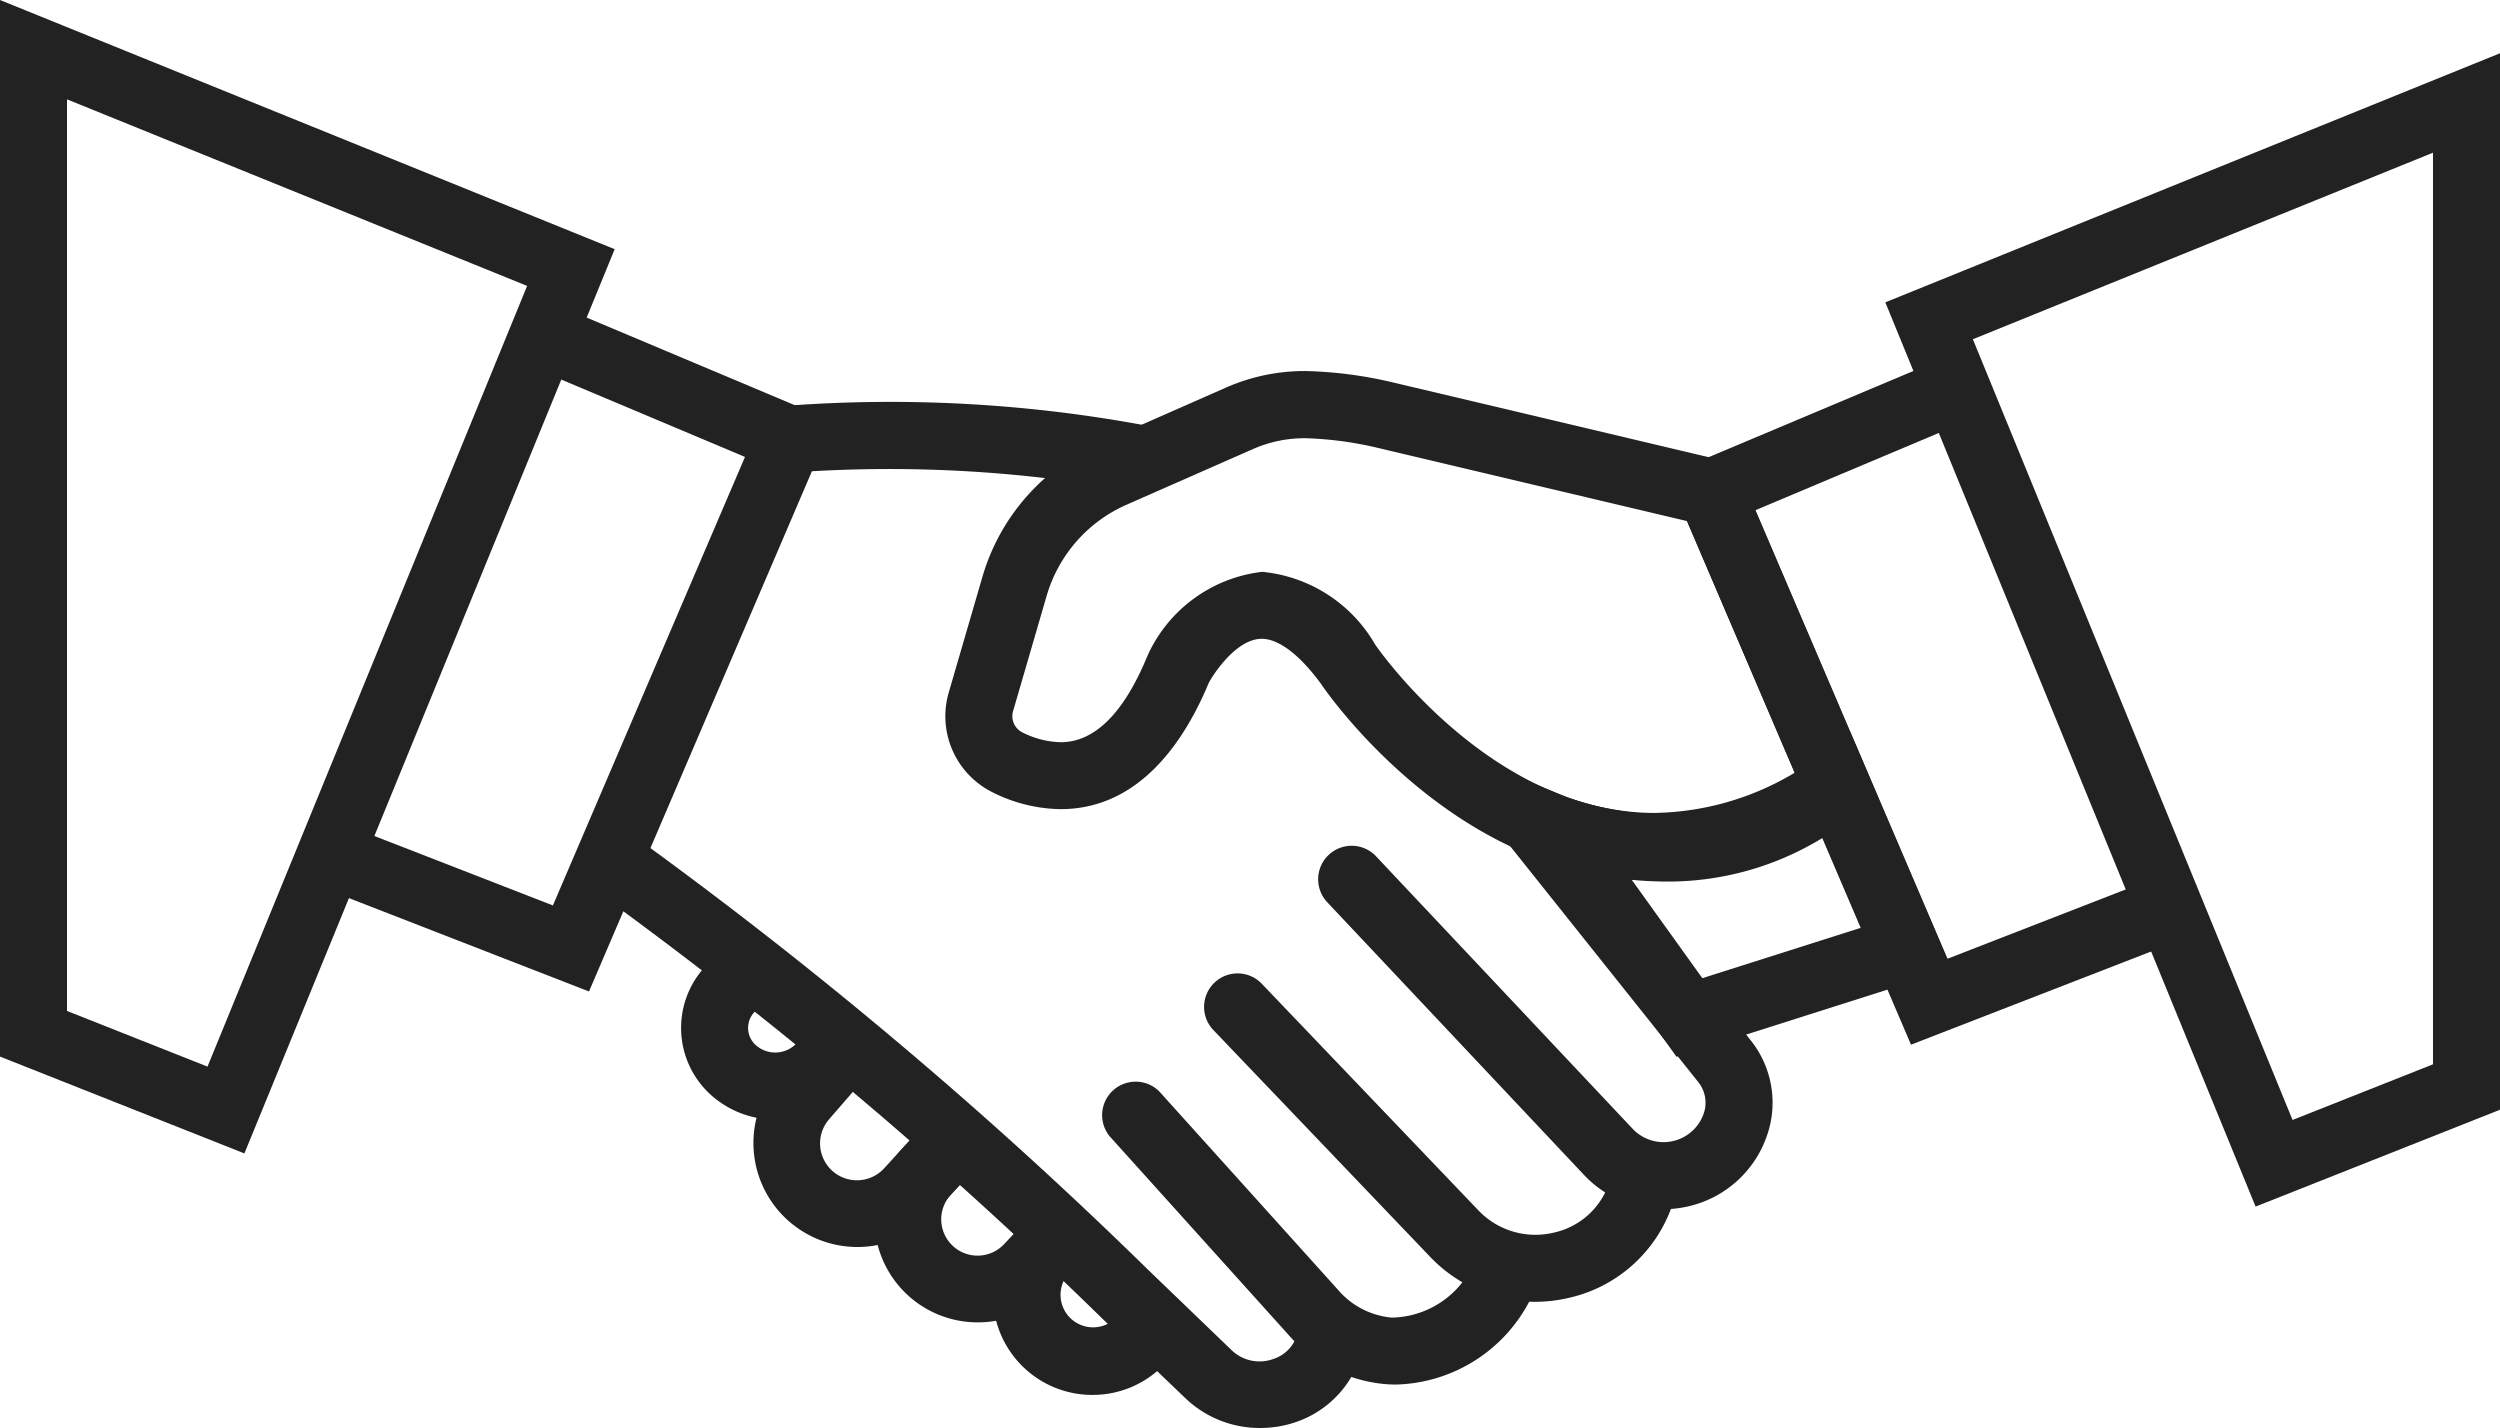 <svg xmlns="http://www.w3.org/2000/svg" width="55.964" height="31.966"><g data-name="グループ 3711" fill="#222"><path data-name="パス 12894" d="M37.038 19.7c-4.378 0-7.257-4.079-7.473-4.4-.475-.647-.944-1-1.32-1-.552 0-1.057.747-1.187.988-.54 1.3-1.551 2.825-3.314 2.825a3.474 3.474 0 01-1.533-.381 1.9 1.9 0 01-.968-2.247l.747-2.565a4.7 4.7 0 012.629-3l2.826-1.244a4.365 4.365 0 011.795-.37 9.418 9.418 0 011.848.233l.023.005 7.737 1.832 3.2 7.491-.516.346a8.025 8.025 0 01-4.494 1.487zm-8.793-6.9a3.277 3.277 0 012.538 1.627l.016.023c.025.036 2.587 3.748 6.239 3.748a6.277 6.277 0 003.137-.9l-2.41-5.633-6.99-1.655a8.066 8.066 0 00-1.537-.2 2.857 2.857 0 00-1.19.243l-2.826 1.244a3.208 3.208 0 00-1.793 2.044l-.747 2.566a.405.405 0 00.189.48 2 2 0 00.872.228c.761 0 1.414-.649 1.941-1.928l.024-.053a3.224 3.224 0 012.536-1.832z"/><path data-name="パス 12895" d="M37.529 23.655l-4.891-6.814 2.429 1a6.531 6.531 0 002.21.386 4.965 4.965 0 003.349-1.2l.777-.672 2.285 5.342zm-1-3.958l1.579 2.2 3.546-1.127-.86-2.01a6.611 6.611 0 01-3.522.974 8.295 8.295 0 01-.738-.038z"/><path data-name="パス 12896" d="M0 0l13.76 5.578L5.471 25.82l-5.472-2.168zm11.8 6.4L1.5 2.224v20.407l3.145 1.246z"/><path data-name="パス 12897" d="M13.185 22.195l-6.06-2.357.544-1.4 4.708 1.831 4.3-10.04-4.806-2.024.582-1.382 6.2 2.61z"/><path data-name="パス 12898" d="M55.964 1.192v23.65l-5.471 2.168-8.289-20.242zm-1.5 22.633V3.418l-10.3 4.176 7.156 17.477z"/><path data-name="パス 12899" d="M42.779 23.386L37.32 10.625l6.2-2.61.582 1.382-4.806 2.024 4.3 10.041 4.708-1.831.544 1.4z"/><path data-name="パス 12900" d="M37.232 27.069a2.431 2.431 0 01-1.776-.771l-5.744-6.1a.75.75 0 011.092-1.029l5.744 6.1a.951.951 0 001.589-.337.74.74 0 00-.12-.709l-4.184-5.247a.75.75 0 011.173-.935l4.184 5.247a2.232 2.232 0 01.362 2.141 2.434 2.434 0 01-1.8 1.585 2.489 2.489 0 01-.52.055z"/><path data-name="パス 12901" d="M34.364 29.142a3.242 3.242 0 01-2.354-1.012l-4.834-5.057a.75.75 0 111.084-1.036l4.834 5.057a1.761 1.761 0 001.683.5 1.678 1.678 0 001.252-1.142l.019-.062a.75.75 0 011.442.415c-.01.036-.022.072-.033.107a3.187 3.187 0 01-2.344 2.143 3.342 3.342 0 01-.749.087z"/><path data-name="パス 12902" d="M31.254 30.994q-.093 0-.181-.005a3.253 3.253 0 01-2.236-1.116l-4-4.44a.75.75 0 011.115-1l4 4.44a1.792 1.792 0 001.2.622 2.048 2.048 0 001.832-1.2.75.75 0 111.28.782 3.47 3.47 0 01-3.01 1.917z"/><path data-name="パス 12903" d="M25.483 11.02a30.146 30.146 0 00-7.763-.441l-.124-1.495a31.205 31.205 0 018.223.473z"/><path data-name="パス 12904" d="M28.198 31.966a2.4 2.4 0 01-1.666-.67l-1.879-1.8a99.48 99.48 0 00-11.445-9.639l.854-1.233a101.035 101.035 0 0111.638 9.8l1.87 1.8a.9.9 0 00.927.2.818.818 0 00.564-.653l.007-.049 1.482.23-.008.052a2.3 2.3 0 01-1.569 1.842 2.442 2.442 0 01-.775.12z"/><path data-name="パス 12905" d="M17.354 25.063a2.153 2.153 0 01-1.368-.491 2.018 2.018 0 01-.226-2.906l.493-.551 1.118 1-.493.551a.518.518 0 00.058.745.656.656 0 00.91-.072l.481-.543 1.123.995-.481.543a2.151 2.151 0 01-1.615.729z"/><path data-name="パス 12906" d="M19.191 27.915a2.328 2.328 0 01-1.756-3.853l1.006-1.159 1.133.983-1.006 1.16a.825.825 0 001.231 1.1l1.08-1.178 1.106 1.014-1.08 1.178a2.318 2.318 0 01-1.714.755z"/><path data-name="パス 12907" d="M21.883 29.602a2.311 2.311 0 01-1.7-3.875l.7-.762 1.105 1.014-.7.762a.813.813 0 001.191 1.108l.731-.775 1.091 1.029-.731.775a2.307 2.307 0 01-1.687.724z"/><path data-name="パス 12908" d="M24.454 31.226a2.225 2.225 0 01-1.621-3.752l.278-.294 1.09 1.03-.277.293a.728.728 0 001.05 1.007l.386-.394 1.072 1.05-.385.393a2.219 2.219 0 01-1.593.667z"/></g></svg>